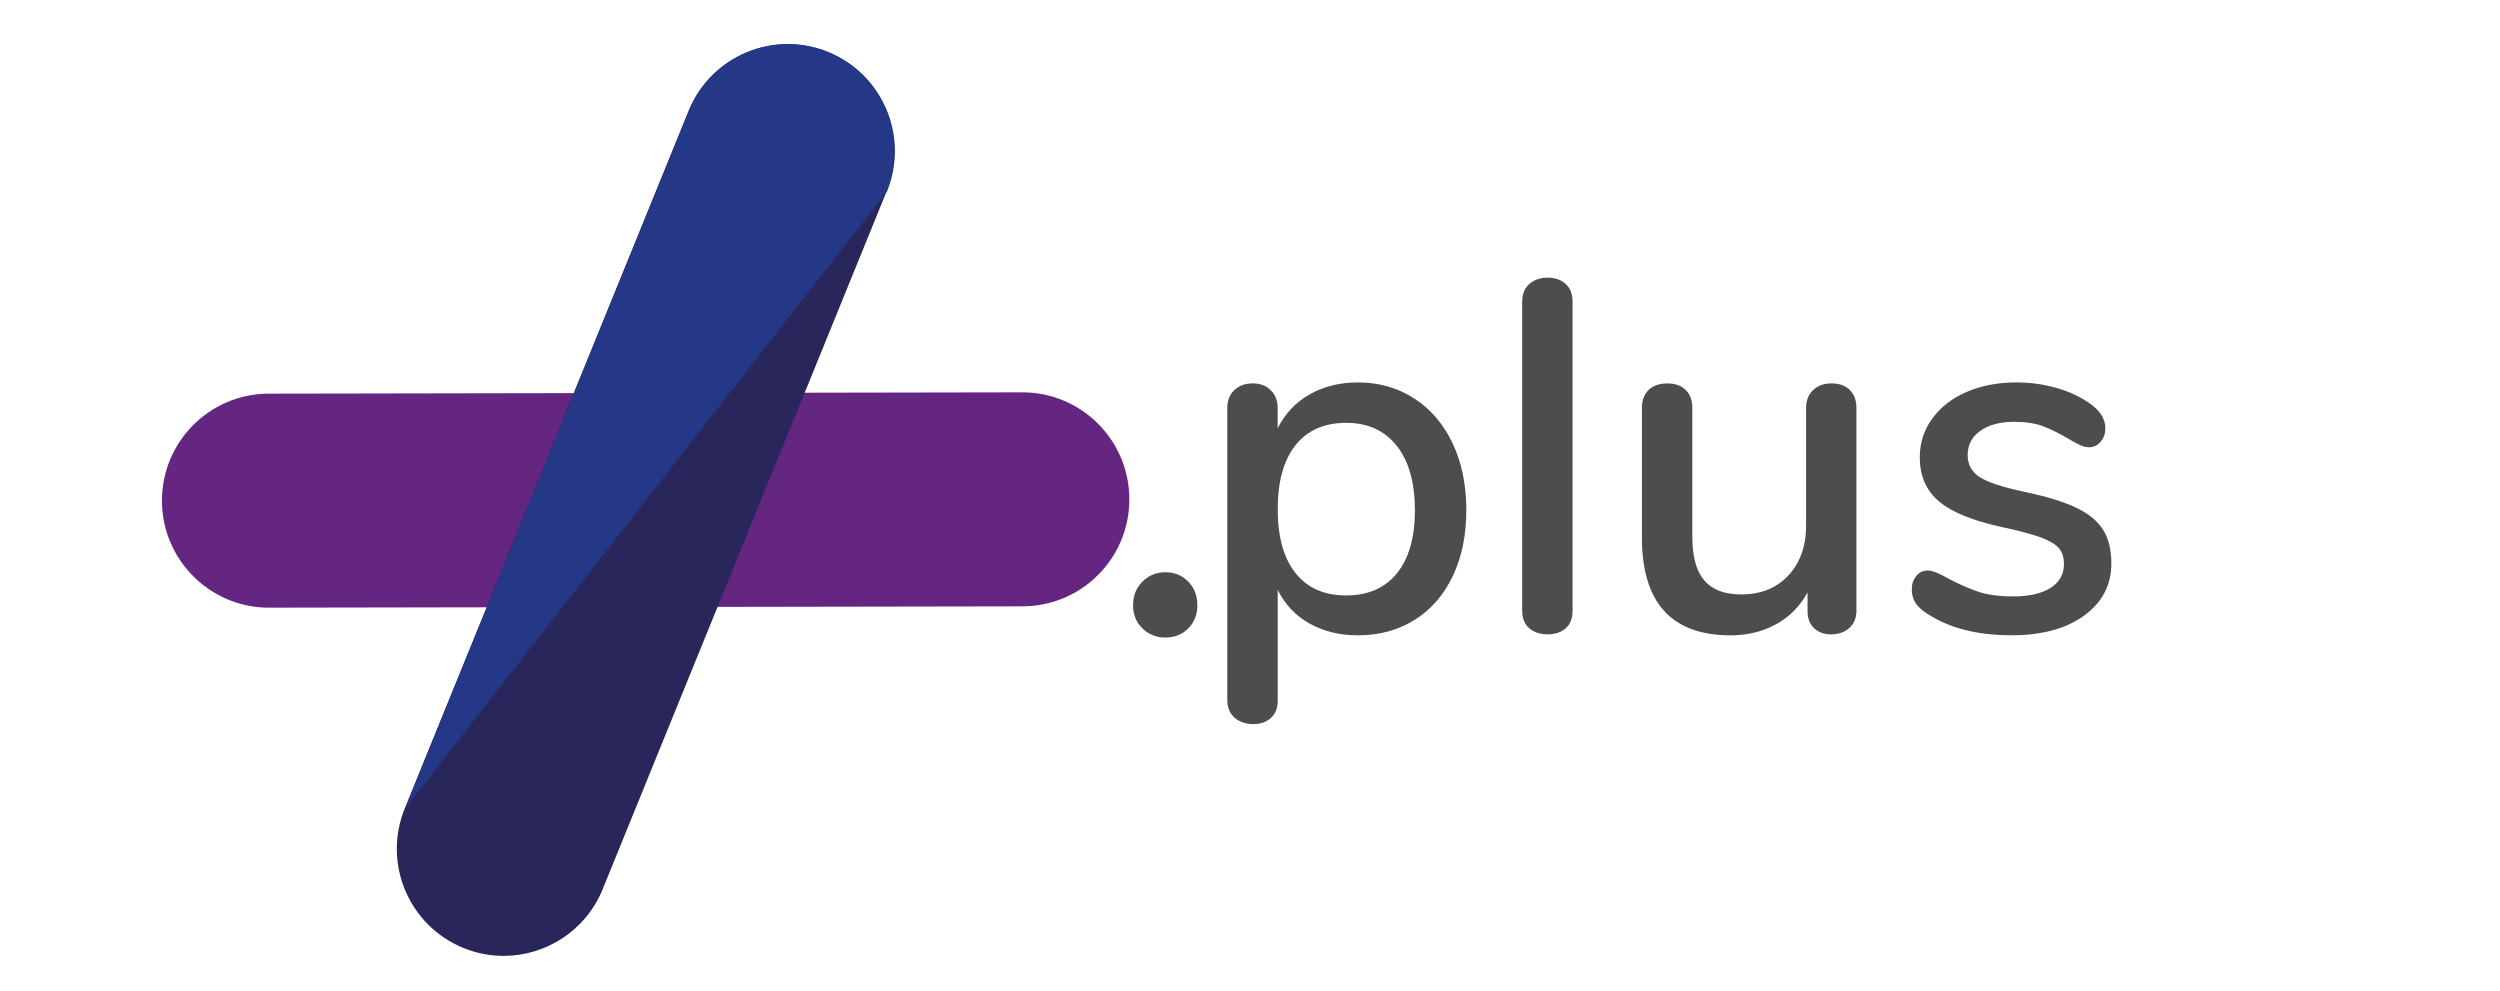 <?xml version="1.0" encoding="UTF-8"?>
<svg id="Herald_C" data-name="Herald C" xmlns="http://www.w3.org/2000/svg" viewBox="0 0 1150 456">
  <defs>
    <style>
      .cls-1 {
        fill: #4d4d4d;
      }

      .cls-1, .cls-2, .cls-3, .cls-4 {
        stroke-width: 0px;
      }

      .cls-2 {
        fill: #29265b;
      }

      .cls-3 {
        fill: #652682;
      }

      .cls-4 {
        fill: #253887;
      }
    </style>
  </defs>
  <g>
    <path class="cls-1" d="m525.52,289.08c-2.87-2.79-4.31-6.36-4.31-10.71s1.43-7.95,4.31-10.83c2.87-2.87,6.41-4.31,10.6-4.31s7.69,1.44,10.48,4.31c2.79,2.87,4.19,6.48,4.19,10.83s-1.4,7.92-4.19,10.71c-2.8,2.79-6.29,4.19-10.48,4.19s-7.73-1.4-10.6-4.19Z"/>
    <g>
      <path class="cls-1" d="m650.52,183.26c7.57,4.9,13.46,11.78,17.67,20.65,4.21,8.87,6.31,19.13,6.31,30.75s-2.07,21.57-6.2,30.29c-4.13,8.72-9.98,15.45-17.56,20.19-7.57,4.74-16.26,7.11-26.05,7.11-8.42,0-15.83-1.8-22.26-5.39-6.43-3.59-11.32-8.76-14.69-15.49v51.17c0,3.21-1.03,5.77-3.1,7.69-2.07,1.91-4.78,2.87-8.15,2.87s-6.39-1-8.61-2.98c-2.22-1.99-3.33-4.67-3.33-8.03v-134.47c0-3.36,1.07-6.08,3.21-8.15,2.14-2.07,4.97-3.1,8.49-3.1s6.12,1.03,8.26,3.1c2.14,2.07,3.21,4.78,3.21,8.15v9.41c3.36-6.73,8.26-11.93,14.69-15.6,6.43-3.67,13.84-5.51,22.26-5.51,9.64,0,18.24,2.45,25.82,7.34Zm-7.92,80.43c5.51-6.81,8.26-16.48,8.26-29.03s-2.79-22.56-8.38-29.6c-5.59-7.03-13.35-10.56-23.29-10.56s-17.86,3.44-23.29,10.33c-5.43,6.88-8.15,16.68-8.15,29.37s2.71,22.49,8.15,29.37c5.43,6.88,13.2,10.33,23.29,10.33s17.9-3.4,23.41-10.21Z"/>
      <path class="cls-1" d="m703.53,289.05c-2.22-1.84-3.33-4.59-3.33-8.26v-141.82c0-3.67,1.11-6.46,3.33-8.38,2.22-1.91,5.01-2.87,8.38-2.87s6.12.96,8.26,2.87c2.14,1.91,3.21,4.7,3.21,8.38v141.82c0,3.67-1.07,6.43-3.21,8.26-2.14,1.84-4.9,2.75-8.26,2.75s-6.16-.92-8.38-2.75Z"/>
      <path class="cls-1" d="m850.85,179.36c2.07,1.99,3.1,4.74,3.1,8.26v93.4c0,3.21-1.07,5.82-3.21,7.8-2.14,1.99-4.97,2.98-8.49,2.98-3.21,0-5.82-.96-7.8-2.87-1.99-1.91-2.98-4.47-2.98-7.69v-8.72c-3.52,6.43-8.38,11.32-14.57,14.69-6.2,3.37-13.12,5.05-20.77,5.05-27.23,0-40.85-14.99-40.85-44.98v-59.66c0-3.52,1.03-6.27,3.1-8.26,2.07-1.99,4.93-2.98,8.61-2.98s6.31,1,8.38,2.98c2.07,1.99,3.1,4.74,3.1,8.26v59.43c0,9.03,1.84,15.68,5.51,19.96,3.67,4.28,9.33,6.43,16.98,6.43,9.02,0,16.25-2.9,21.69-8.72,5.43-5.81,8.15-13.54,8.15-23.18v-53.93c0-3.36,1.07-6.08,3.21-8.15,2.14-2.07,4.97-3.1,8.49-3.1s6.31,1,8.38,2.98Z"/>
      <path class="cls-1" d="m886.99,282.62c-2.75-1.68-4.7-3.44-5.85-5.28-1.15-1.84-1.72-3.9-1.72-6.2,0-2.45.69-4.51,2.07-6.2,1.38-1.68,3.13-2.52,5.28-2.52,1.99,0,5.12,1.23,9.41,3.67,4.59,2.45,9.06,4.44,13.42,5.97,4.36,1.53,9.83,2.29,16.41,2.29,7.34,0,13.08-1.3,17.21-3.9,4.13-2.6,6.2-6.27,6.2-11.02,0-3.06-.8-5.51-2.41-7.34-1.61-1.84-4.4-3.48-8.38-4.93-3.98-1.45-9.87-3.02-17.67-4.7-13.46-2.9-23.14-6.85-29.03-11.82-5.89-4.97-8.83-11.74-8.83-20.31,0-6.58,1.91-12.51,5.74-17.78,3.82-5.28,9.1-9.37,15.83-12.28,6.73-2.9,14.38-4.36,22.95-4.36,6.12,0,12.08.8,17.9,2.41,5.81,1.61,10.94,3.94,15.37,7,5.05,3.37,7.57,7.27,7.57,11.7,0,2.45-.73,4.51-2.18,6.2-1.46,1.69-3.18,2.52-5.16,2.52-1.38,0-2.75-.3-4.13-.92-1.38-.61-3.21-1.61-5.51-2.98-4.13-2.45-8-4.36-11.59-5.74-3.6-1.38-8.07-2.07-13.42-2.07-6.43,0-11.59,1.38-15.49,4.13-3.9,2.75-5.85,6.5-5.85,11.24,0,4.28,1.8,7.61,5.39,9.98,3.59,2.37,10.36,4.63,20.31,6.77,10.25,2.14,18.28,4.59,24.09,7.34,5.81,2.75,9.98,6.16,12.51,10.21,2.52,4.06,3.79,9.22,3.79,15.49,0,9.95-4.17,17.94-12.51,23.98-8.34,6.05-19.47,9.06-33.39,9.06-15.6,0-28.38-3.21-38.32-9.64Z"/>
    </g>
  </g>
  <g>
    <path class="cls-3" d="m78.15,248.95c-2.34-5.72-3.64-11.99-3.65-18.56-.05-27.19,21.95-49.27,49.14-49.31l346.55-.61c27.19-.05,49.26,21.96,49.31,49.14.05,27.19-21.95,49.27-49.14,49.31l-346.55.61c-20.62.04-38.3-12.61-45.66-30.59Z"/>
    <g>
      <path class="cls-2" d="m231.69,439.71c-6.18,0-12.46-1.17-18.53-3.65-25.15-10.26-37.23-38.98-26.98-64.16L316.76,50.96c10.25-25.18,38.94-37.27,64.08-27.02,25.15,10.26,37.23,38.98,26.98,64.16l-130.59,320.93c-7.77,19.1-26.15,30.67-45.55,30.67Z"/>
      <path class="cls-4" d="m186.35,371.89L316.94,50.96c10.25-25.18,38.94-37.27,64.08-27.02,25.15,10.26,37.23,38.98,26.98,64.16l-221.65,283.79Z"/>
    </g>
  </g>
</svg>